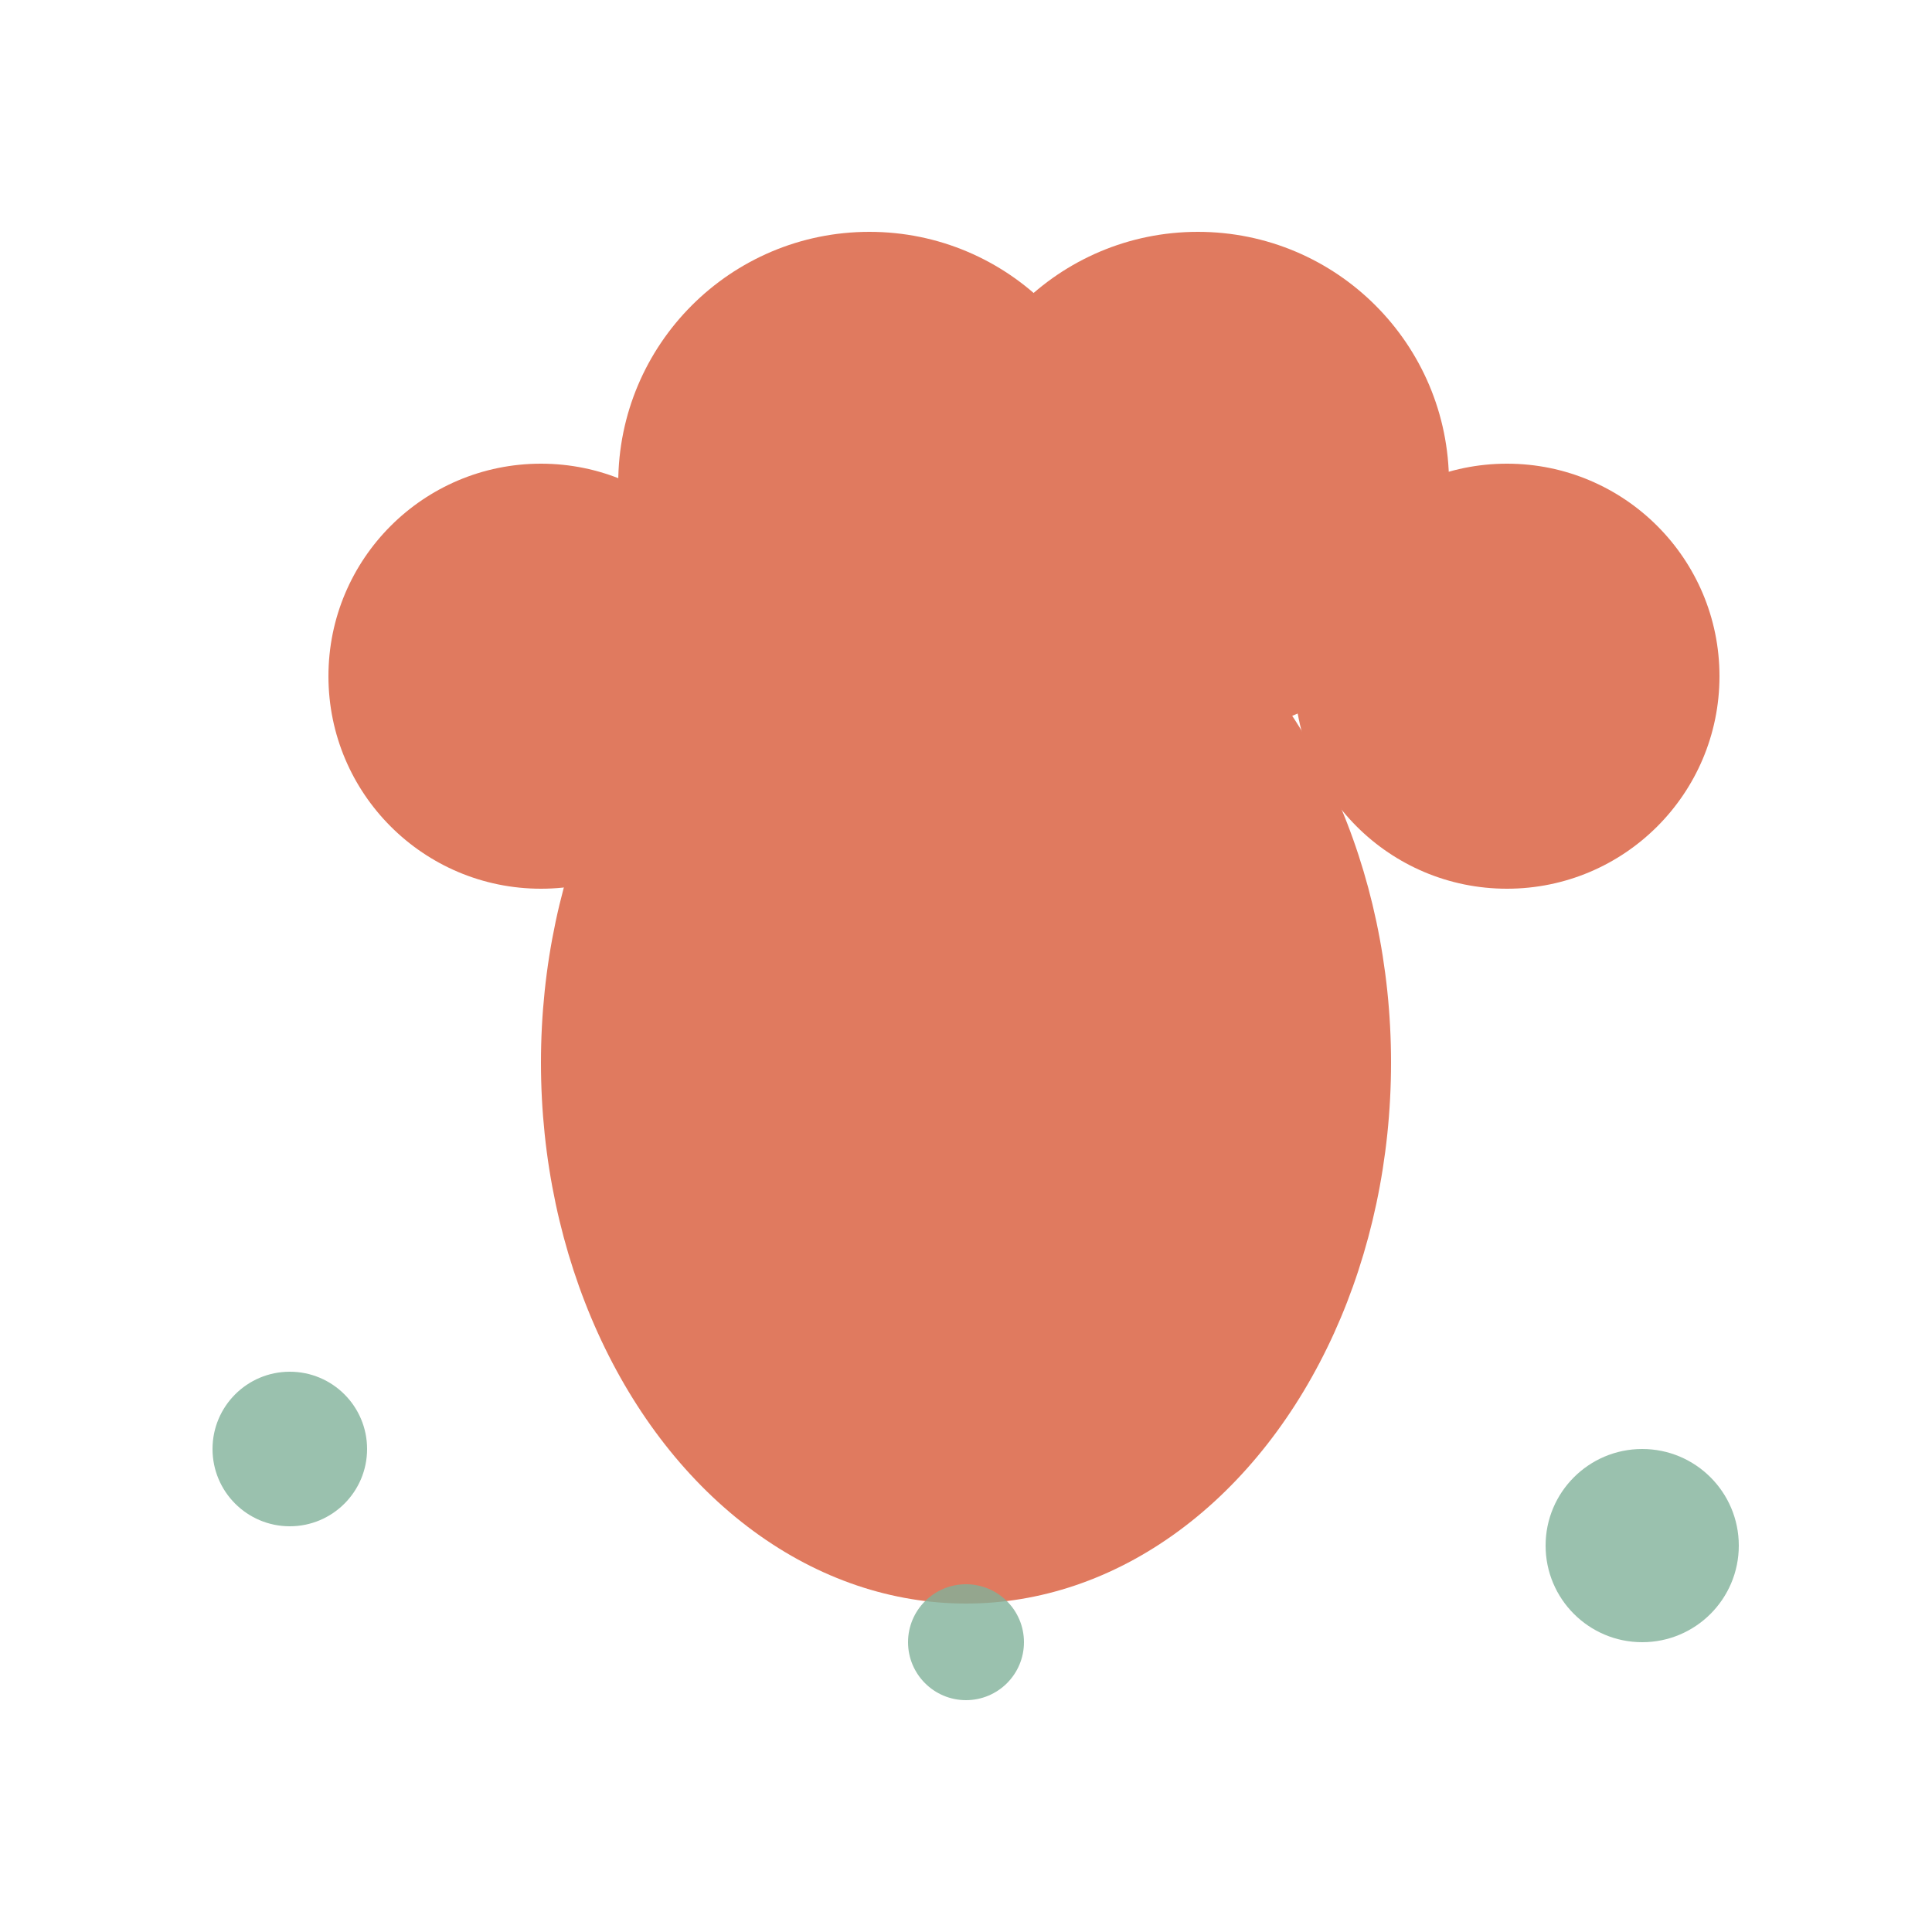 <svg viewBox="0 0 100 100" xmlns="http://www.w3.org/2000/svg">
  <!-- Main paw pad -->
  <ellipse cx="50" cy="55" rx="22" ry="28" fill="#E07A5F"/>

  <!-- Toe pads -->
  <circle cx="28" cy="35" r="11" fill="#E07A5F"/>
  <circle cx="45" cy="25" r="13" fill="#E07A5F"/>
  <circle cx="62" cy="25" r="13" fill="#E07A5F"/>
  <circle cx="78" cy="35" r="11" fill="#E07A5F"/>

  <!-- Mud drops for character -->
  <circle cx="85" cy="80" r="5" fill="#81B29A" opacity="0.8"/>
  <circle cx="15" cy="75" r="4" fill="#81B29A" opacity="0.8"/>
  <circle cx="50" cy="85" r="3" fill="#81B29A" opacity="0.8"/>
</svg>
